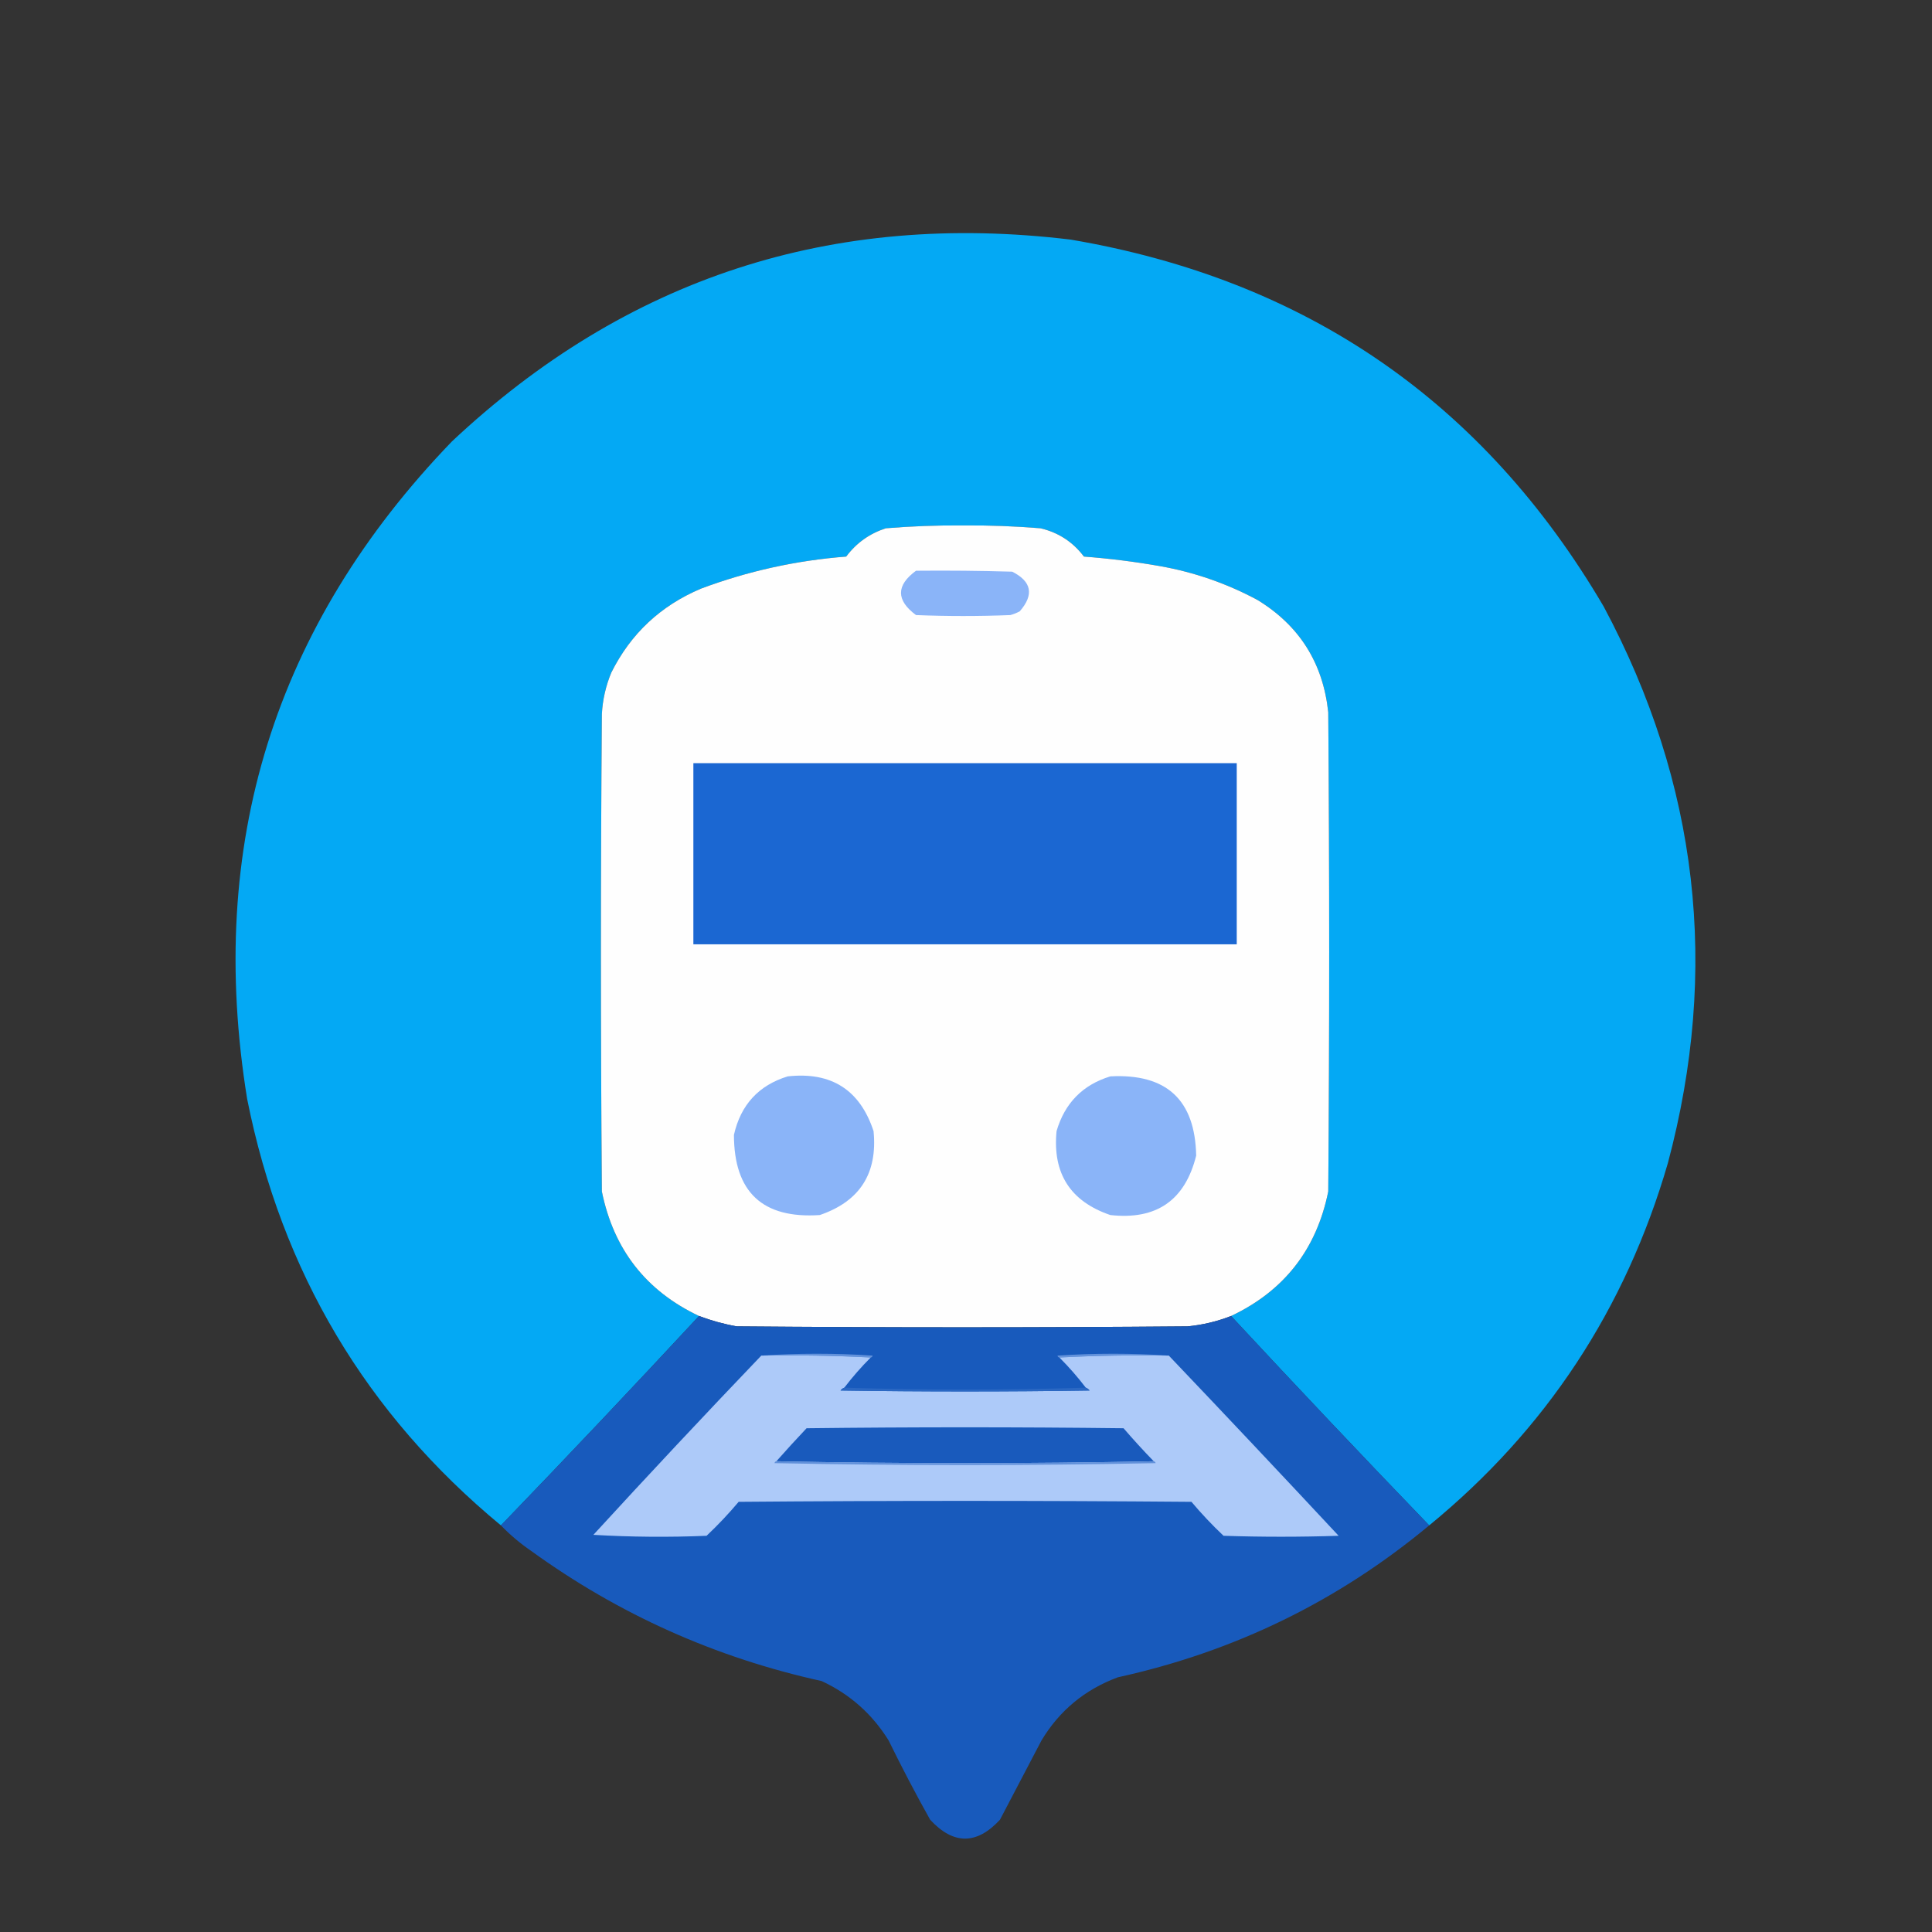 <?xml version="1.0" encoding="UTF-8"?>
<!DOCTYPE svg PUBLIC "-//W3C//DTD SVG 1.1//EN" "http://www.w3.org/Graphics/SVG/1.1/DTD/svg11.dtd">
<svg xmlns="http://www.w3.org/2000/svg" version="1.1" width="1024px" height="1024px" style="shape-rendering:geometricPrecision; text-rendering:geometricPrecision; image-rendering:optimizeQuality; fill-rule:evenodd; clip-rule:evenodd" xmlns:xlink="http://www.w3.org/1999/xlink">
<rect width="100%" height="100%" fill="#333333" stroke="none"/>
<g><path style="opacity:0.998" fill="#04a9f4" d="M 757.5,808.5 C 722.134,771.802 687.134,734.802 652.5,697.5C 680.634,684.184 697.8,662.184 704,631.5C 704.667,546.833 704.667,462.167 704,377.5C 701.232,351.424 688.732,331.591 666.5,318C 650.145,309.215 632.812,303.215 614.5,300C 601.248,297.68 587.915,296.014 574.5,295C 568.674,287.249 561.008,282.249 551.5,280C 537.878,278.88 524.211,278.38 510.5,278.5C 496.789,278.38 483.122,278.88 469.5,280C 460.873,282.805 453.873,287.805 448.5,295C 422.005,297.041 396.339,302.708 371.5,312C 350.119,321.051 334.286,335.885 324,356.5C 321.074,363.539 319.407,370.873 319,378.5C 318.333,462.833 318.333,547.167 319,631.5C 325.229,662.208 342.396,684.208 370.5,697.5C 335.866,734.802 300.866,771.802 265.5,808.5C 194.115,749.473 149.281,674.14 131,582.5C 109.183,447.85 145.349,331.684 239.5,234C 331.75,147.364 441.083,111.697 567.5,127C 692.195,148.207 786.361,213.04 850,321.5C 900.149,415.313 911.482,513.646 884,616.5C 861.534,693.842 819.367,757.842 757.5,808.5 Z"/></g>
<g><path style="opacity:1" fill="#fefefe" d="M 652.5,697.5 C 645.119,700.391 637.452,702.224 629.5,703C 549.833,703.667 470.167,703.667 390.5,703C 383.632,701.784 376.966,699.95 370.5,697.5C 342.396,684.208 325.229,662.208 319,631.5C 318.333,547.167 318.333,462.833 319,378.5C 319.407,370.873 321.074,363.539 324,356.5C 334.286,335.885 350.119,321.051 371.5,312C 396.339,302.708 422.005,297.041 448.5,295C 453.873,287.805 460.873,282.805 469.5,280C 483.122,278.88 496.789,278.38 510.5,278.5C 524.211,278.38 537.878,278.88 551.5,280C 561.008,282.249 568.674,287.249 574.5,295C 587.915,296.014 601.248,297.68 614.5,300C 632.812,303.215 650.145,309.215 666.5,318C 688.732,331.591 701.232,351.424 704,377.5C 704.667,462.167 704.667,546.833 704,631.5C 697.8,662.184 680.634,684.184 652.5,697.5 Z"/></g>
<g><path style="opacity:1" fill="#8ab4f8" d="M 485.5,302.5 C 502.503,302.333 519.503,302.5 536.5,303C 546.819,308.223 548.153,315.223 540.5,324C 538.913,324.862 537.246,325.529 535.5,326C 518.833,326.667 502.167,326.667 485.5,326C 474.9,318.125 474.9,310.291 485.5,302.5 Z"/></g>
<g><path style="opacity:1" fill="#1b67d2" d="M 367.5,404.5 C 463.5,404.5 559.5,404.5 655.5,404.5C 655.5,436.5 655.5,468.5 655.5,500.5C 559.5,500.5 463.5,500.5 367.5,500.5C 367.5,468.5 367.5,436.5 367.5,404.5 Z"/></g>
<g><path style="opacity:1" fill="#8ab4f8" d="M 417.5,570.5 C 440.605,567.958 455.772,577.624 463,599.5C 465.213,621.92 455.713,636.753 434.5,644C 404.207,646.04 389.04,631.874 389,601.5C 392.595,585.582 402.095,575.249 417.5,570.5 Z"/></g>
<g><path style="opacity:1" fill="#8ab4f8" d="M 588.5,570.5 C 618.249,568.927 633.416,582.927 634,612.5C 628.096,636.213 612.929,646.713 588.5,644C 567.292,636.765 557.792,621.932 560,599.5C 564.358,584.643 573.858,574.976 588.5,570.5 Z"/></g>
<g><path style="opacity:0.997" fill="#185abc" d="M 370.5,697.5 C 376.966,699.95 383.632,701.784 390.5,703C 470.167,703.667 549.833,703.667 629.5,703C 637.452,702.224 645.119,700.391 652.5,697.5C 687.134,734.802 722.134,771.802 757.5,808.5C 709.335,848.579 654.335,875.412 592.5,889C 575.034,895.474 561.534,906.641 552,922.5C 544.661,936.536 537.327,950.536 530,964.5C 517.667,977.833 505.333,977.833 493,964.5C 485.291,950.714 477.958,936.714 471,922.5C 462.293,908.458 450.459,897.958 435.5,891C 379.221,878.592 327.887,855.592 281.5,822C 275.683,818.011 270.349,813.511 265.5,808.5C 300.866,771.802 335.866,734.802 370.5,697.5 Z"/></g>
<g><path style="opacity:1" fill="#6392db" d="M 403.5,718.5 C 423.004,717.172 442.671,717.172 462.5,718.5C 462.376,719.107 462.043,719.44 461.5,719.5C 442.341,718.503 423.007,718.17 403.5,718.5 Z"/></g>
<g><path style="opacity:1" fill="#6392db" d="M 619.5,718.5 C 599.993,718.17 580.659,718.503 561.5,719.5C 560.957,719.44 560.624,719.107 560.5,718.5C 580.329,717.172 599.996,717.172 619.5,718.5 Z"/></g>
<g><path style="opacity:1" fill="#adcaf9" d="M 403.5,718.5 C 423.007,718.17 442.341,718.503 461.5,719.5C 456.461,724.537 451.794,729.871 447.5,735.5C 446.711,735.783 446.044,736.283 445.5,737C 489.5,737.667 533.5,737.667 577.5,737C 576.956,736.283 576.289,735.783 575.5,735.5C 571.206,729.871 566.539,724.537 561.5,719.5C 580.659,718.503 599.993,718.17 619.5,718.5C 649.633,750.136 679.633,781.969 709.5,814C 689.167,814.667 668.833,814.667 648.5,814C 642.468,808.302 636.801,802.302 631.5,796C 551.5,795.333 471.5,795.333 391.5,796C 386.199,802.302 380.532,808.302 374.5,814C 354.492,814.833 334.492,814.666 314.5,813.5C 343.85,781.485 373.516,749.819 403.5,718.5 Z"/></g>
<g><path style="opacity:1" fill="#2b68c3" d="M 447.5,735.5 C 490.167,736.833 532.833,736.833 575.5,735.5C 576.289,735.783 576.956,736.283 577.5,737C 533.5,737.667 489.5,737.667 445.5,737C 446.044,736.283 446.711,735.783 447.5,735.5 Z"/></g>
<g><path style="opacity:1" fill="#195abc" d="M 611.5,774.5 C 544.833,775.833 478.167,775.833 411.5,774.5C 416.709,768.604 422.043,762.771 427.5,757C 483.5,756.333 539.5,756.333 595.5,757C 600.671,763.003 606.004,768.837 611.5,774.5 Z"/></g>
<g><path style="opacity:1" fill="#6291da" d="M 411.5,774.5 C 478.167,775.833 544.833,775.833 611.5,774.5C 612.043,774.56 612.376,774.893 612.5,775.5C 545.167,776.833 477.833,776.833 410.5,775.5C 410.624,774.893 410.957,774.56 411.5,774.5 Z"/></g>
</svg>
